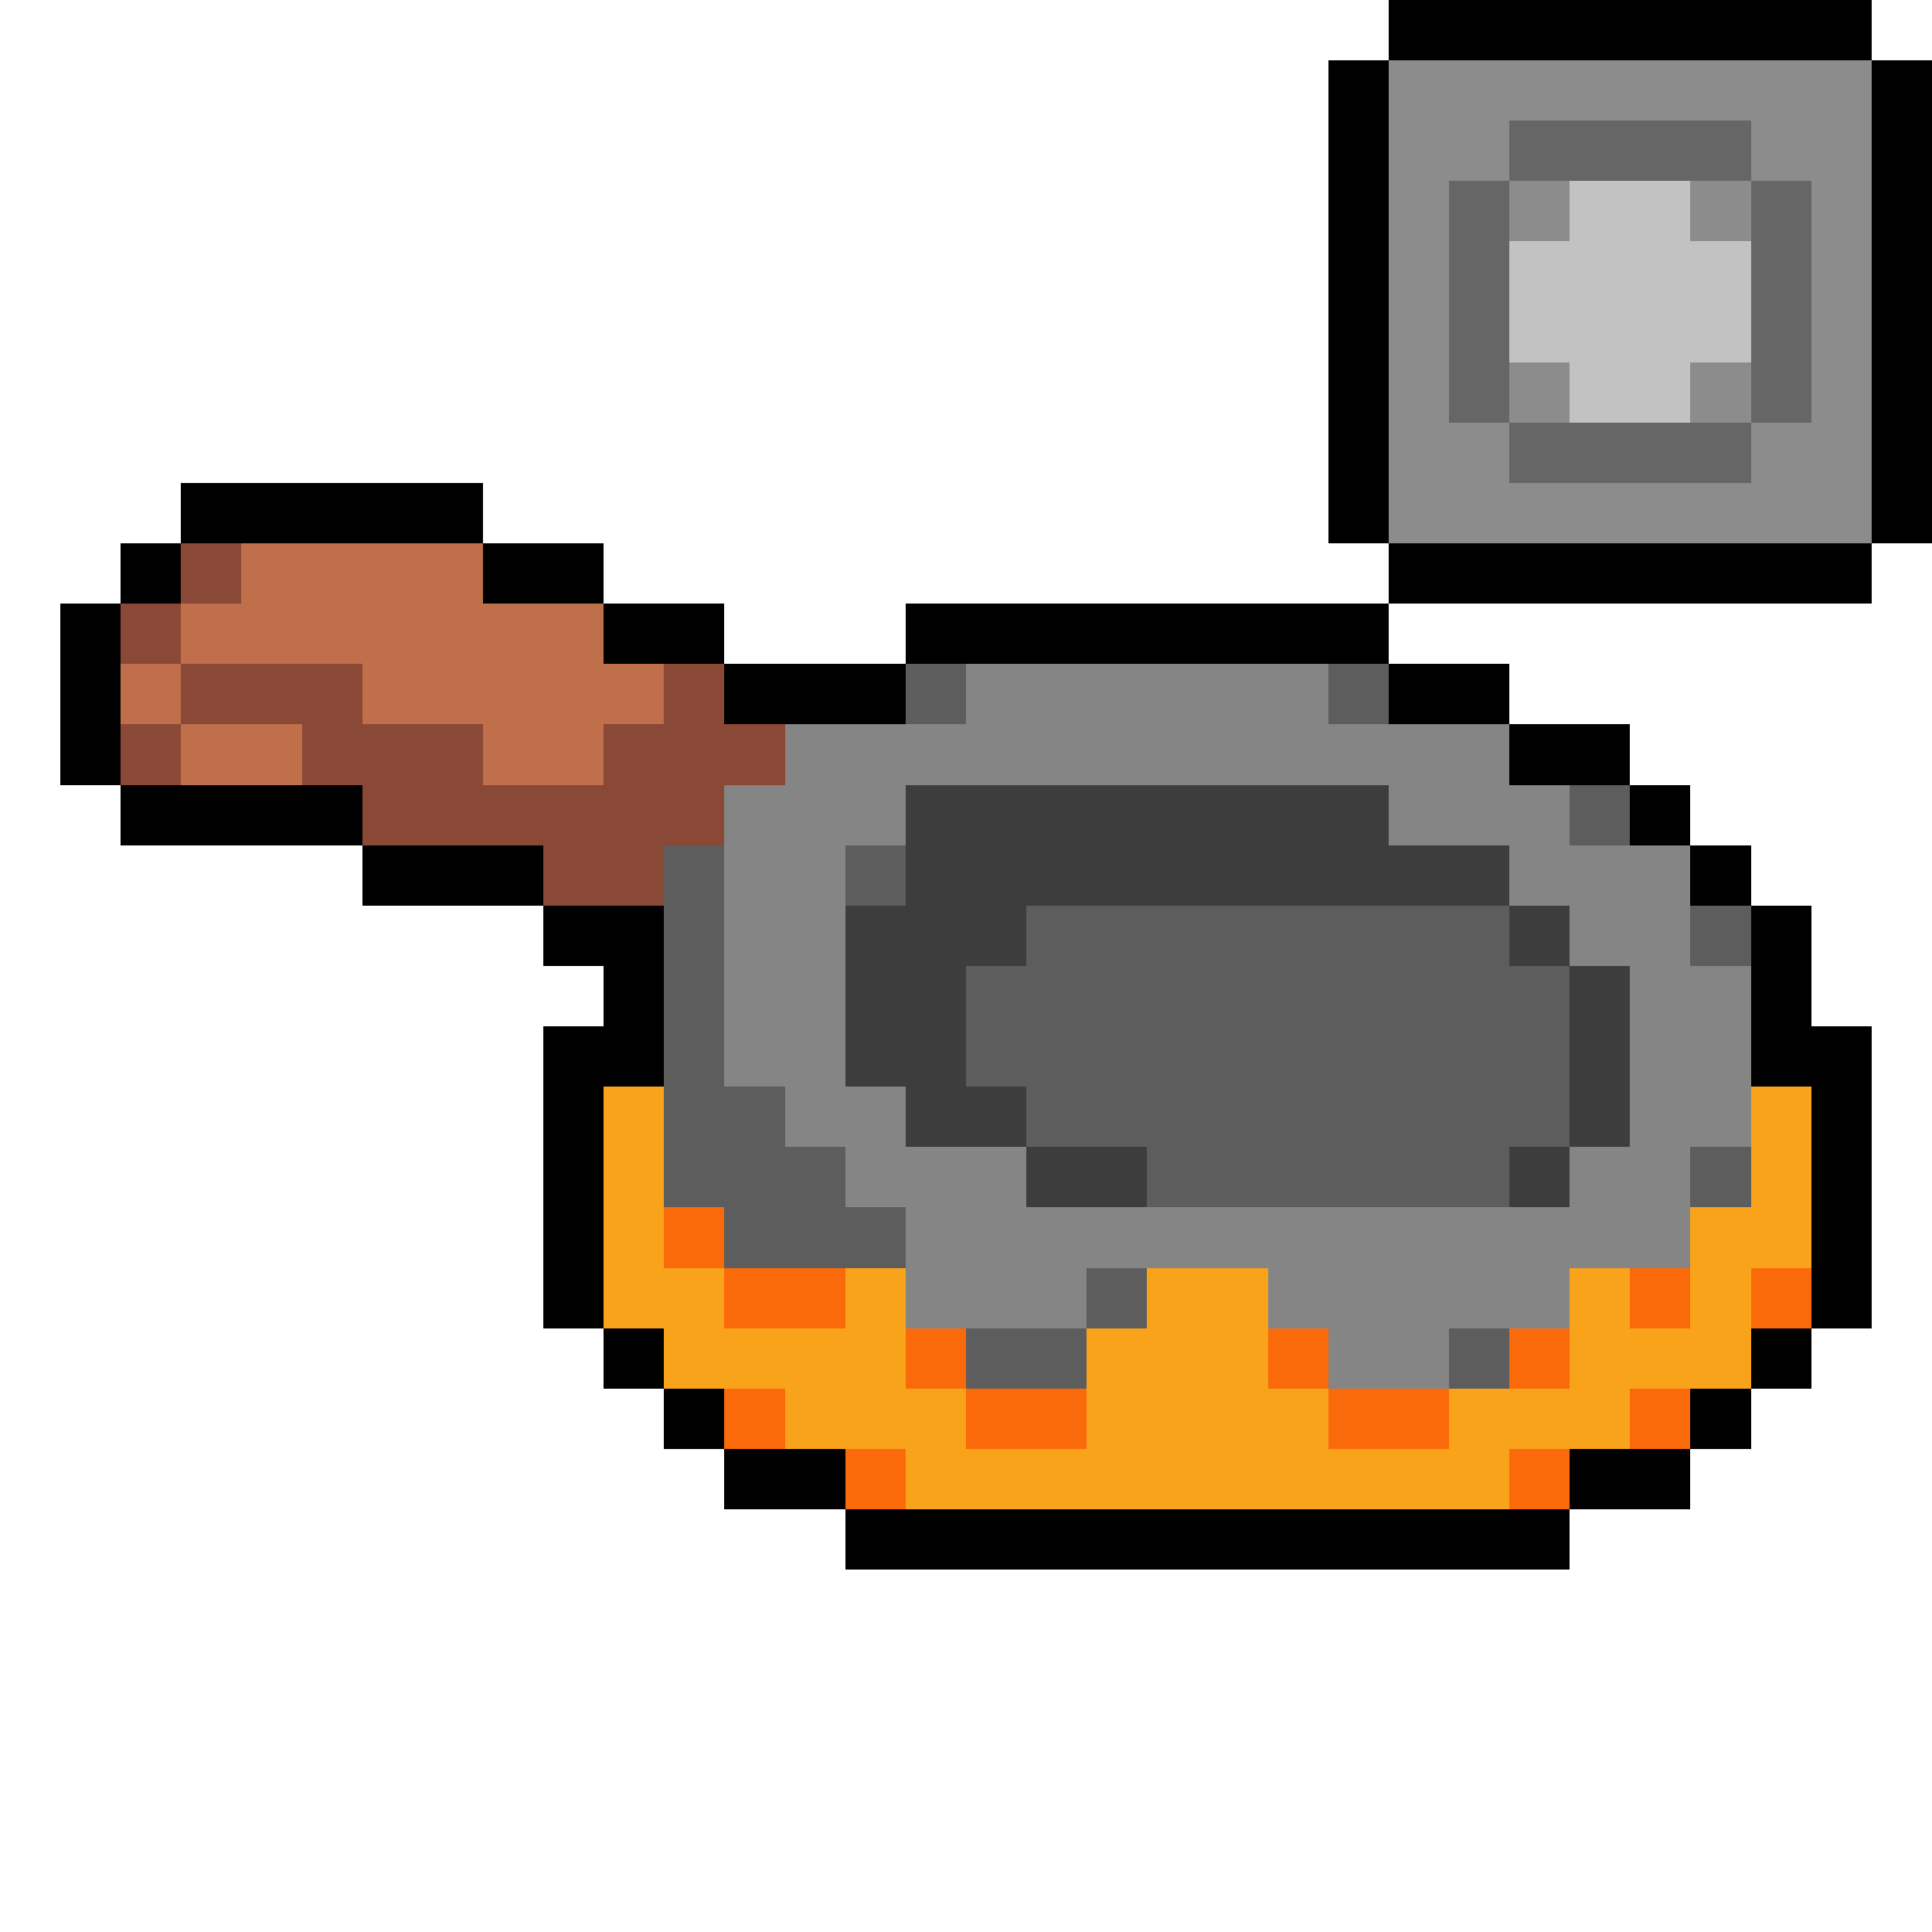 <svg xmlns="http://www.w3.org/2000/svg" viewBox="0 -0.5 32 32" shape-rendering="crispEdges">
<path stroke="#000000" d="M23 0h8M22 1h1M31 1h1M22 2h1M31 2h1M22 3h1M31 3h1M22 4h1M31 4h1M22 5h1M31 5h1M22 6h1M31 6h1M22 7h1M31 7h1M3 8h5M22 8h1M31 8h1M2 9h1M8 9h2M23 9h8M1 10h1M10 10h2M15 10h8M1 11h1M12 11h3M23 11h2M1 12h1M25 12h2M2 13h4M27 13h1M6 14h3M28 14h1M9 15h2M29 15h1M10 16h1M29 16h1M9 17h2M29 17h2M9 18h1M30 18h1M9 19h1M30 19h1M9 20h1M30 20h1M9 21h1M30 21h1M10 22h1M29 22h1M11 23h1M28 23h1M12 24h2M26 24h2M14 25h12"/>
<path stroke="#8c8c8c" d="M23 1h8M23 2h2M29 2h2M23 3h1M25 3h1M28 3h1M30 3h1M23 4h1M30 4h1M23 5h1M30 5h1M23 6h1M25 6h1M28 6h1M30 6h1M23 7h2M29 7h2M23 8h8"/>
<path stroke="#666666" d="M25 2h4M24 3h1M29 3h1M24 4h1M29 4h1M24 5h1M29 5h1M24 6h1M29 6h1M25 7h4"/>
<path stroke="#c2c2c2" d="M26 3h2M25 4h4M25 5h4M26 6h2"/>
<path stroke="#8a4836" d="M3 9h1M2 10h1M3 11h3M11 11h1M2 12h1M5 12h3M10 12h3M6 13h6M9 14h2"/>
<path stroke="#bf6f4a" d="M4 9h4M3 10h7M2 11h1M6 11h5M3 12h2M8 12h2"/>
<path stroke="#5d5d5d" d="M15 11h1M22 11h1M26 13h1M11 14h1M14 14h1M11 15h1M17 15h8M28 15h1M11 16h1M16 16h10M11 17h1M16 17h10M11 18h2M17 18h9M11 19h3M19 19h6M28 19h1M12 20h3M18 21h1M16 22h2M24 22h1"/>
<path stroke="#858585" d="M16 11h6M13 12h12M12 13h3M23 13h3M12 14h2M25 14h3M12 15h2M26 15h2M12 16h2M27 16h2M12 17h2M27 17h2M13 18h2M27 18h2M14 19h3M26 19h2M15 20h13M15 21h3M21 21h5M22 22h2"/>
<path stroke="#3d3d3d" d="M15 13h8M15 14h10M14 15h3M25 15h1M14 16h2M26 16h1M14 17h2M26 17h1M15 18h2M26 18h1M17 19h2M25 19h1"/>
<path stroke="#f9a31b" d="M10 18h1M29 18h1M10 19h1M29 19h1M10 20h1M28 20h2M10 21h2M14 21h1M19 21h2M26 21h1M28 21h1M11 22h4M18 22h3M26 22h3M13 23h3M18 23h4M24 23h3M15 24h10"/>
<path stroke="#fa6a0a" d="M11 20h1M12 21h2M27 21h1M29 21h1M15 22h1M21 22h1M25 22h1M12 23h1M16 23h2M22 23h2M27 23h1M14 24h1M25 24h1"/>
</svg>